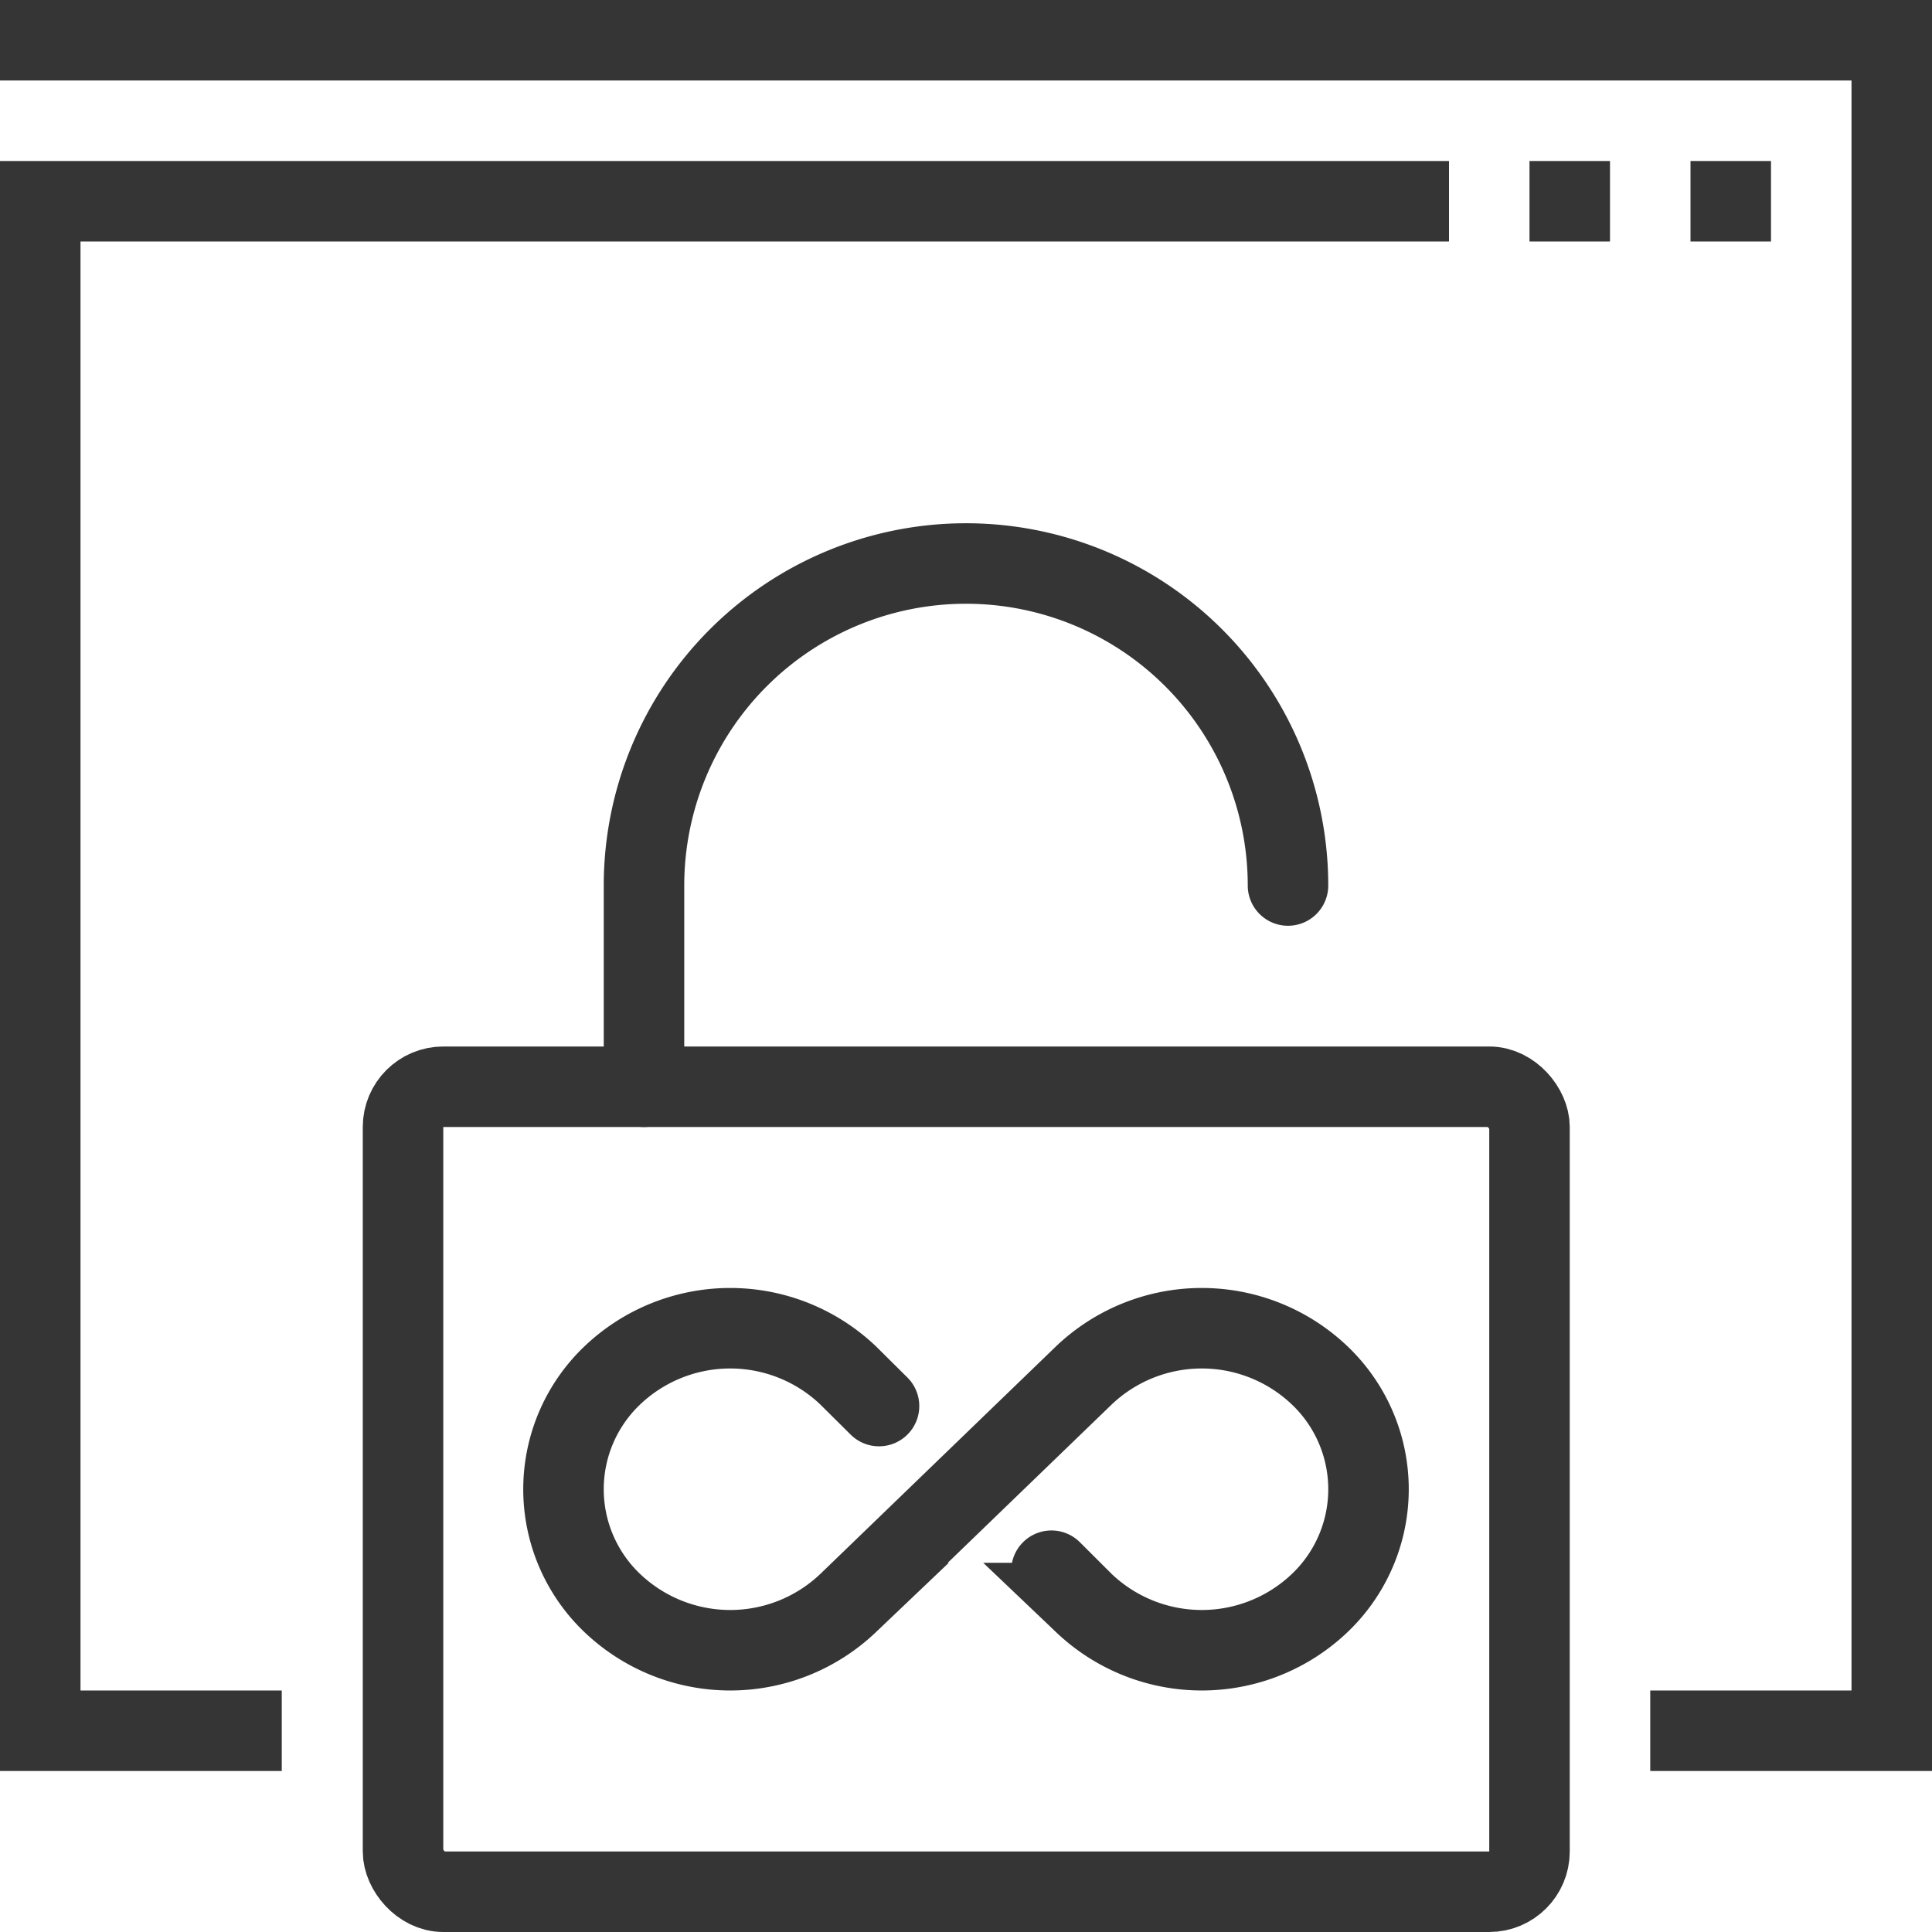 <svg id="Layer_1" viewBox="0 0 48 48" xmlns="http://www.w3.org/2000/svg" data-name="Layer 1"><g fill="none" stroke="#353535" stroke-miterlimit="10" stroke-width="2"><rect height="20" rx="1" width="27.987" x="10.013" y="27"/><path d="m41 43h6v-42h-47"/><path d="m36 5h-32-3v38h6"/><path d="m38 5h2"/><path d="m42 5h2"/><g stroke-linecap="round"><path d="m16 27v-5a8 8 0 0 1 8-8 8 8 0 0 1 8 8"/><path d="m26.123 39.024.806.804a4.247 4.247 0 0 0 5.858 0 3.904 3.904 0 0 0 0-5.657 4.247 4.247 0 0 0 -5.858 0l-5.858 5.657a4.247 4.247 0 0 1 -5.858 0 3.904 3.904 0 0 1 0-5.657 4.247 4.247 0 0 1 5.858 0l.768.762"/></g></g></svg>